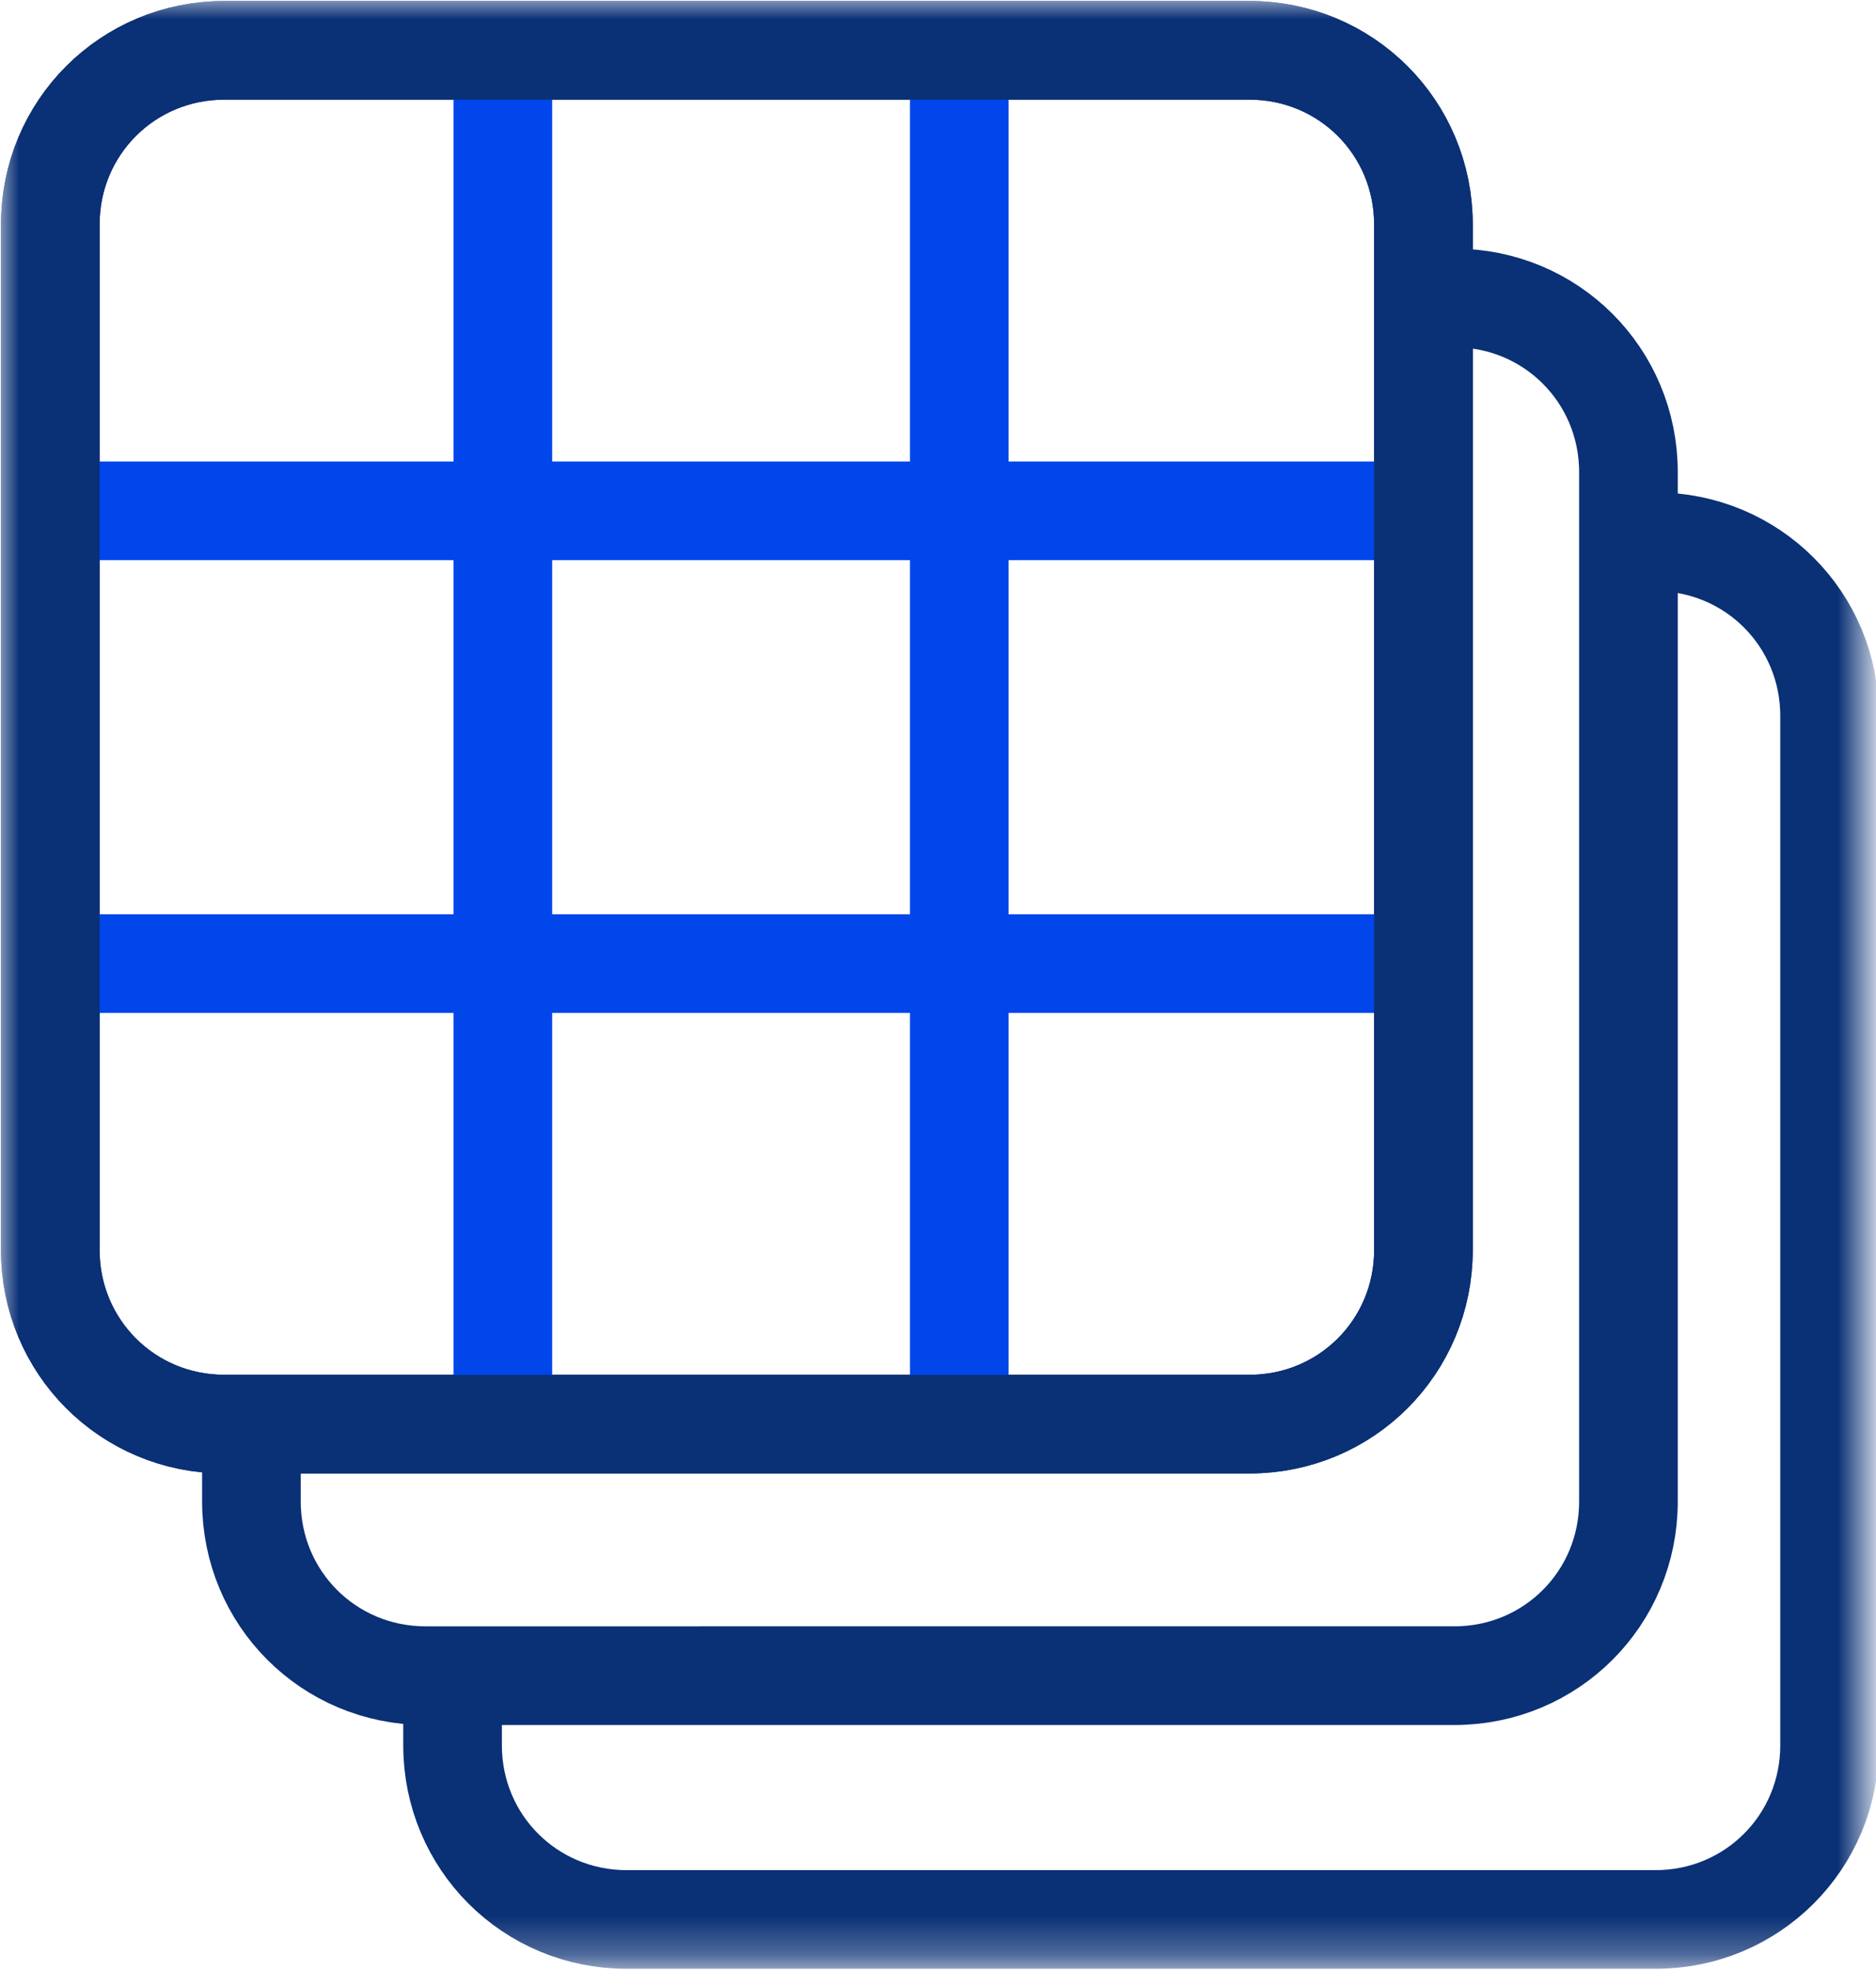 <?xml version="1.0" encoding="utf-8"?>
<!-- Generator: Adobe Illustrator 28.1.0, SVG Export Plug-In . SVG Version: 6.00 Build 0)  -->
<svg version="1.1" id="レイヤー_1" xmlns="http://www.w3.org/2000/svg" xmlns:xlink="http://www.w3.org/1999/xlink" x="0px"
	 y="0px" viewBox="0 0 48.5 50.9" style="enable-background:new 0 0 48.5 50.9;" xml:space="preserve">
<style type="text/css">
	.st0{fill:#FFFFFF;filter:url(#Adobe_OpacityMaskFilter);}
	.st1{mask:url(#mask0_1267_11796_00000072254270142954583540000018363448150521737398_);}
	.st2{fill:#FFFFFF;stroke:#0A3075;stroke-width:2.55;stroke-miterlimit:10;}
	.st3{fill:none;stroke:#0A3075;stroke-width:2.55;stroke-miterlimit:10;}
	.st4{fill:none;stroke:#0046EB;stroke-width:2.55;stroke-miterlimit:10;}
</style>
<defs>
	<filter id="Adobe_OpacityMaskFilter" filterUnits="userSpaceOnUse" x="0" y="0" width="48.5" height="50.9">
		<feColorMatrix  type="matrix" values="1 0 0 0 0  0 1 0 0 0  0 0 1 0 0  0 0 0 1 0"/>
	</filter>
</defs>
<mask maskUnits="userSpaceOnUse" x="0" y="0" width="48.5" height="50.9" id="mask0_1267_11796_00000072254270142954583540000018363448150521737398_">
	<path class="st0" d="M48.5,0H0v50.8h48.5V0z"/>
</mask>
<g class="st1">
	<path class="st2" d="M32.3,1.3H5.8c-2.5,0-4.5,2-4.5,4.5v26.5c0,2.5,2,4.5,4.5,4.5h26.5c2.5,0,4.5-2,4.5-4.5V5.8
		C36.8,3.3,34.8,1.3,32.3,1.3z"/>
	<path class="st3" d="M37.6,7.7c2.5,0,4.5,2,4.5,4.5v26.6c0,2.5-2,4.5-4.5,4.5H11c-2.5,0-4.5-2-4.5-4.5v-2.2"/>
	<path class="st3" d="M42.8,14c2.5,0,4.5,2,4.5,4.5v26.6c0,2.5-2,4.5-4.5,4.5H16.2c-2.5,0-4.5-2-4.5-4.5v-1.9"/>
	<path class="st4" d="M24.8,1.3v35.5"/>
	<path class="st4" d="M13,1.3v35.5"/>
	<path class="st4" d="M36.7,24.9H1.2"/>
	<path class="st4" d="M36.7,13.2H1.2"/>
	<path class="st3" d="M32.3,1.3H5.8c-2.5,0-4.5,2-4.5,4.5v26.5c0,2.5,2,4.5,4.5,4.5h26.5c2.5,0,4.5-2,4.5-4.5V5.8
		C36.8,3.3,34.8,1.3,32.3,1.3z"/>
</g>
</svg>
